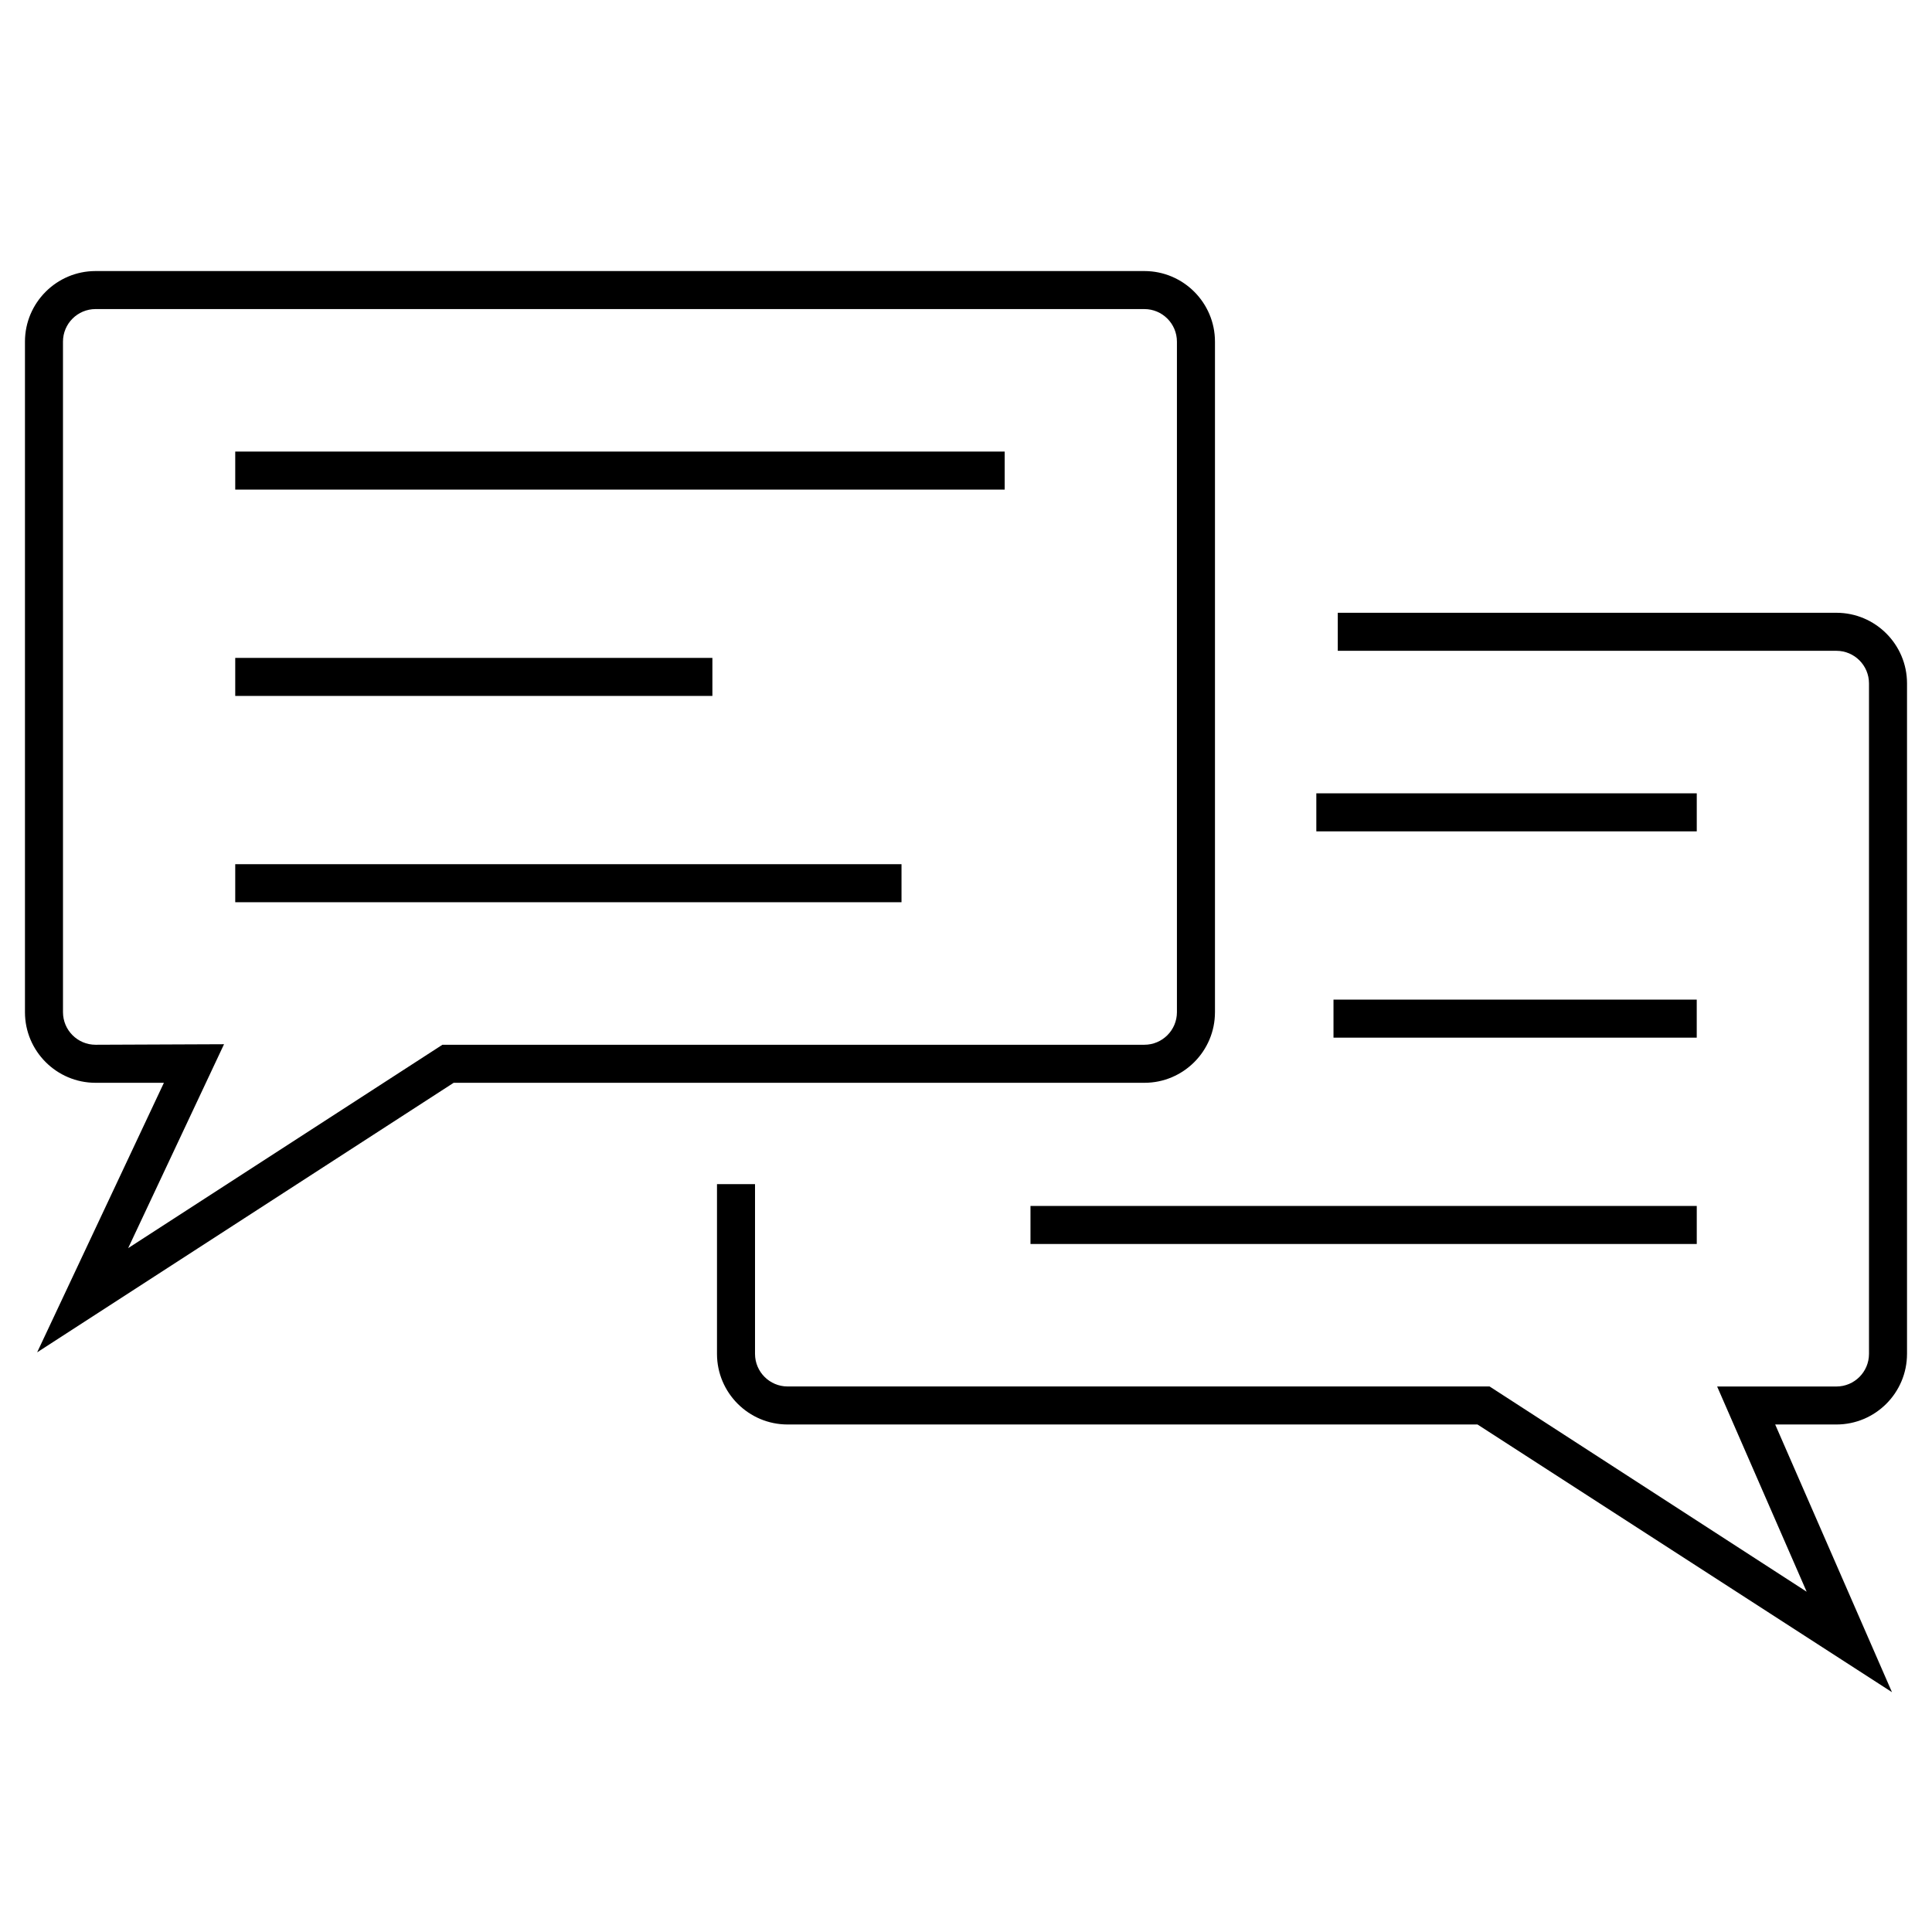<?xml version="1.0" encoding="UTF-8"?>
<!-- Uploaded to: SVG Repo, www.svgrepo.com, Generator: SVG Repo Mixer Tools -->
<svg fill="#000000" width="800px" height="800px" version="1.1" viewBox="144 144 512 512" xmlns="http://www.w3.org/2000/svg">
 <g>
  <path d="m206.34 263.67h203.91v10.078h-203.91z"/>
  <path d="m206.34 318.35h126.45v10.078h-126.45z"/>
  <path d="m206.34 373.02h176.57v10.078h-176.57z"/>
  <path d="m465.98 412.25v-177.71c0-10.312-8.395-18.707-18.707-18.707h-277.95c-10.312 0-18.707 8.395-18.707 18.707v177.71c0 10.312 8.395 18.703 18.707 18.703h18.113l-33.59 71.43 110.38-71.43h183.05c10.309 0.008 18.703-8.383 18.703-18.695zm-204.74 8.625-83.277 53.895 25.406-54.039-34.047 0.141c-4.758 0-8.629-3.871-8.629-8.625l-0.004-177.71c0-4.758 3.875-8.629 8.629-8.629h277.95c4.758 0 8.629 3.875 8.629 8.629v177.71c0 4.758-3.875 8.625-8.629 8.625l-186.03 0.004z"/>
  <path d="m492.84 354.24h100.82v10.078h-100.82z"/>
  <path d="m497.39 408.91h96.262v10.078h-96.262z"/>
  <path d="m417.09 463.59h176.57v10.078h-176.57z"/>
  <path d="m649.38 502.8v-177.7c0-10.312-8.395-18.707-18.707-18.707h-132.15v10.078h132.15c4.758 0 8.629 3.875 8.629 8.629v177.7c0 4.762-3.875 8.637-8.629 8.637h-31.613l23.723 54.383-84.027-54.391h-186.03c-4.762 0-8.637-3.875-8.637-8.637v-44.988h-10.078v44.988c0 10.316 8.395 18.711 18.711 18.711h182.83l109.84 70.941-30.949-70.941h16.227c10.316 0.004 18.707-8.391 18.707-18.707z"/>
 </g>
</svg>